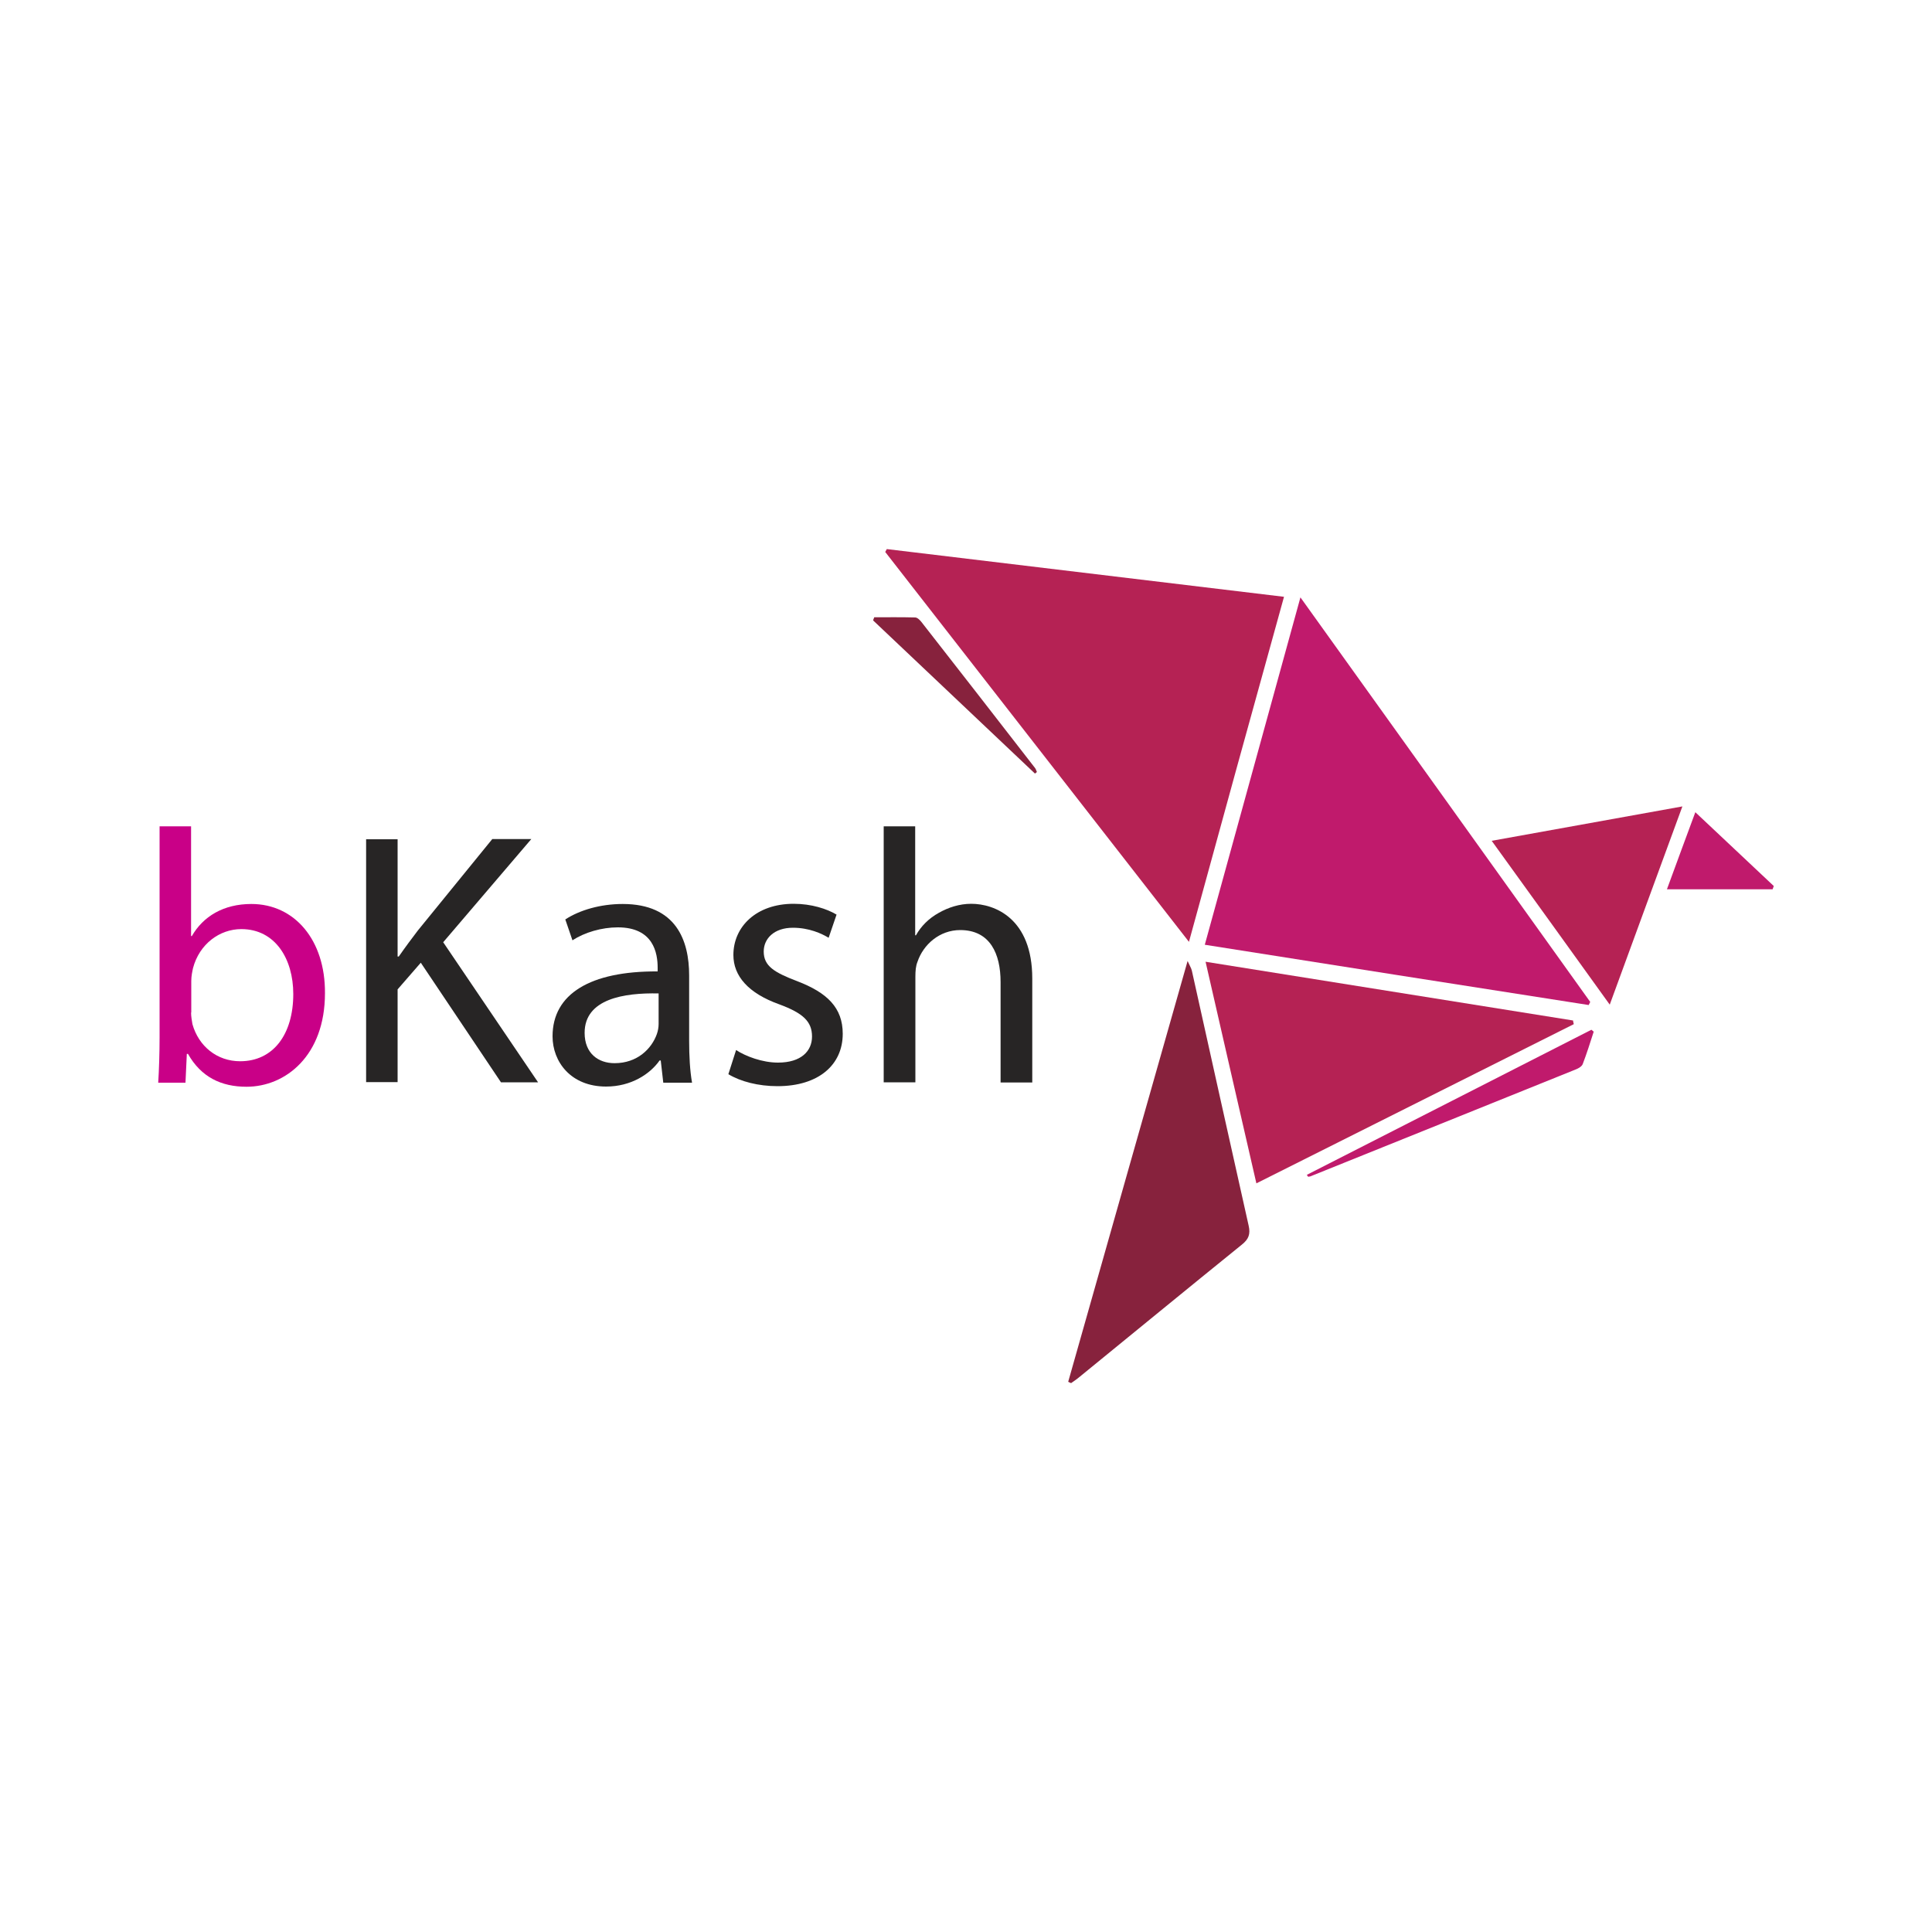 <?xml version="1.0" encoding="utf-8"?>
<!-- Generator: Adobe Illustrator 24.2.0, SVG Export Plug-In . SVG Version: 6.00 Build 0)  -->
<svg version="1.1" id="Слой_1" xmlns="http://www.w3.org/2000/svg" xmlns:xlink="http://www.w3.org/1999/xlink" x="0px" y="0px"
	 viewBox="0 0 1000 1000" style="enable-background:new 0 0 1000 1000;" xml:space="preserve">
<style type="text/css">
	.st0{fill:#B52254;}
	.st1{fill:#C01A6C;}
	.st2{fill:#87223D;}
	.st3{fill:#C90087;}
	.st4{fill:#272525;}
</style>
<g>
	<g>
		<path class="st0" d="M615.4,487.5c-53.1-68.2-105.2-135-157.2-201.8c0.3-0.5,0.5-1,0.8-1.5c68.2,8.2,136.4,16.4,205.6,24.7
			C648.1,368.4,631.9,427.1,615.4,487.5z"/>
		<path class="st1" d="M623.6,489c16.5-59.9,32.8-119,49.5-179.8c50.7,70.7,100.4,140.1,150,209.4c-0.3,0.5-0.5,1.1-0.8,1.6
			C756.4,509.9,690.5,499.6,623.6,489z"/>
		<path class="st0" d="M624,497.8c64.3,10.3,127.2,20.3,190.2,30.4c0.1,0.6,0.2,1.3,0.4,1.9c-54.4,27.3-108.9,54.6-164.3,82.4
			C641.5,574.2,632.9,536.8,624,497.8z"/>
		<path class="st2" d="M552.9,715.2c20.4-72.1,40.9-144.2,61.8-217.8c1.1,2.5,1.9,3.7,2.2,5c9.8,44,19.5,88,29.4,132
			c1,4.4,0,7-3.5,9.8c-28.2,22.8-56.2,45.8-84.3,68.7c-1.3,1.1-2.7,2-4.1,3C553.8,715.7,553.3,715.4,552.9,715.2z"/>
		<path class="st0" d="M772.1,435.2c33.2-6,65-11.7,98.7-17.8c-12.7,34.5-24.8,67.7-37.6,102.6C812.6,491.3,792.8,463.9,772.1,435.2
			z"/>
		<path class="st1" d="M676.4,608.1c49.1-25,98.2-50.1,147.3-75.1c0.4,0.3,0.8,0.7,1.2,1c-1.8,5.6-3.6,11.3-5.7,16.8
			c-0.5,1.2-2.2,2.2-3.5,2.7c-45.8,18.5-91.6,36.9-137.5,55.4c-0.4,0.1-0.8,0.1-1.1,0.2C676.9,608.8,676.7,608.5,676.4,608.1z"/>
		<path class="st1" d="M917.5,460.3c-17.9,0-35.8,0-54.7,0c5.2-14.1,10.1-27.6,14.7-39.9c13.6,12.8,27.1,25.5,40.6,38.2
			C917.9,459.1,917.7,459.7,917.5,460.3z"/>
		<path class="st2" d="M535.7,400.4c-27.9-26.4-55.9-52.9-83.8-79.3c0.2-0.5,0.4-1,0.6-1.6c7.1,0,14.1-0.1,21.2,0.1
			c1.1,0,2.4,1.3,3.2,2.3c19.7,25.2,39.3,50.4,58.9,75.7c0.4,0.6,0.6,1.3,0.9,2C536.4,399.8,536.1,400.1,535.7,400.4z"/>
	</g>
	<g>
		<path class="st3" d="M81.9,560.3c0.4-6.2,0.7-15.3,0.7-23.4V427.7h16.3v56.8h0.4c5.8-10.1,16.3-16.6,30.8-16.6
			c22.4,0,38.3,18.7,38.1,46.2c0,32.3-20.4,48.4-40.6,48.4c-13.1,0-23.5-5-30.3-17h-0.6l-0.7,14.9H81.9z M98.9,524.1
			c0,2.1,0.4,4.1,0.7,6c3.2,11.4,12.7,19.2,24.7,19.2c17.2,0,27.5-14,27.5-34.8c0-18.1-9.3-33.6-26.9-33.6c-11.2,0-21.7,7.7-25,20.2
			c-0.4,1.9-0.9,4.1-0.9,6.7V524.1z"/>
		<path class="st4" d="M189.5,434.4h16.3v60.7h0.6c3.4-4.9,6.7-9.3,9.9-13.5l38.5-47.3h20.2l-45.6,53.4l49.1,72.5h-19.2l-41.5-61.9
			l-12,13.8v48h-16.3V434.4z"/>
		<path class="st4" d="M343.3,560.3l-1.3-11.4h-0.6c-5,7.1-14.8,13.5-27.7,13.5c-18.3,0-27.7-12.9-27.7-26
			c0-21.9,19.4-33.8,54.4-33.6v-1.9c0-7.5-2.1-20.9-20.6-20.9c-8.4,0-17.2,2.6-23.5,6.7l-3.7-10.8c7.5-4.9,18.3-8,29.7-8
			c27.7,0,34.4,18.9,34.4,37v33.8c0,7.8,0.4,15.5,1.5,21.7H343.3z M340.9,514.2c-17.9-0.4-38.3,2.8-38.3,20.4
			c0,10.7,7.1,15.7,15.5,15.7c11.8,0,19.2-7.5,21.9-15.1c0.6-1.7,0.9-3.6,0.9-5.2V514.2z"/>
		<path class="st4" d="M381,543.5c4.9,3.2,13.5,6.5,21.7,6.5c12,0,17.6-6,17.6-13.5c0-7.8-4.7-12.1-16.8-16.6
			c-16.3-5.8-23.9-14.8-23.9-25.6c0-14.6,11.8-26.5,31.2-26.5c9.2,0,17.2,2.6,22.2,5.6l-4.1,12c-3.6-2.2-10.1-5.2-18.5-5.2
			c-9.7,0-15.1,5.6-15.1,12.3c0,7.5,5.4,10.8,17.2,15.3c15.7,6,23.7,13.8,23.7,27.3c0,15.9-12.3,27.1-33.8,27.1
			c-9.9,0-19.1-2.4-25.4-6.2L381,543.5z"/>
		<path class="st4" d="M457.3,427.7h16.4v56.4h0.4c2.6-4.7,6.7-8.8,11.8-11.6c4.9-2.8,10.7-4.7,16.8-4.7c12.1,0,31.6,7.5,31.6,38.7
			v53.8h-16.4v-52c0-14.6-5.4-26.9-20.9-26.9c-10.7,0-19.1,7.5-22.1,16.4c-0.9,2.2-1.1,4.7-1.1,7.8v54.6h-16.4V427.7z"/>
	</g>
</g>
</svg>
